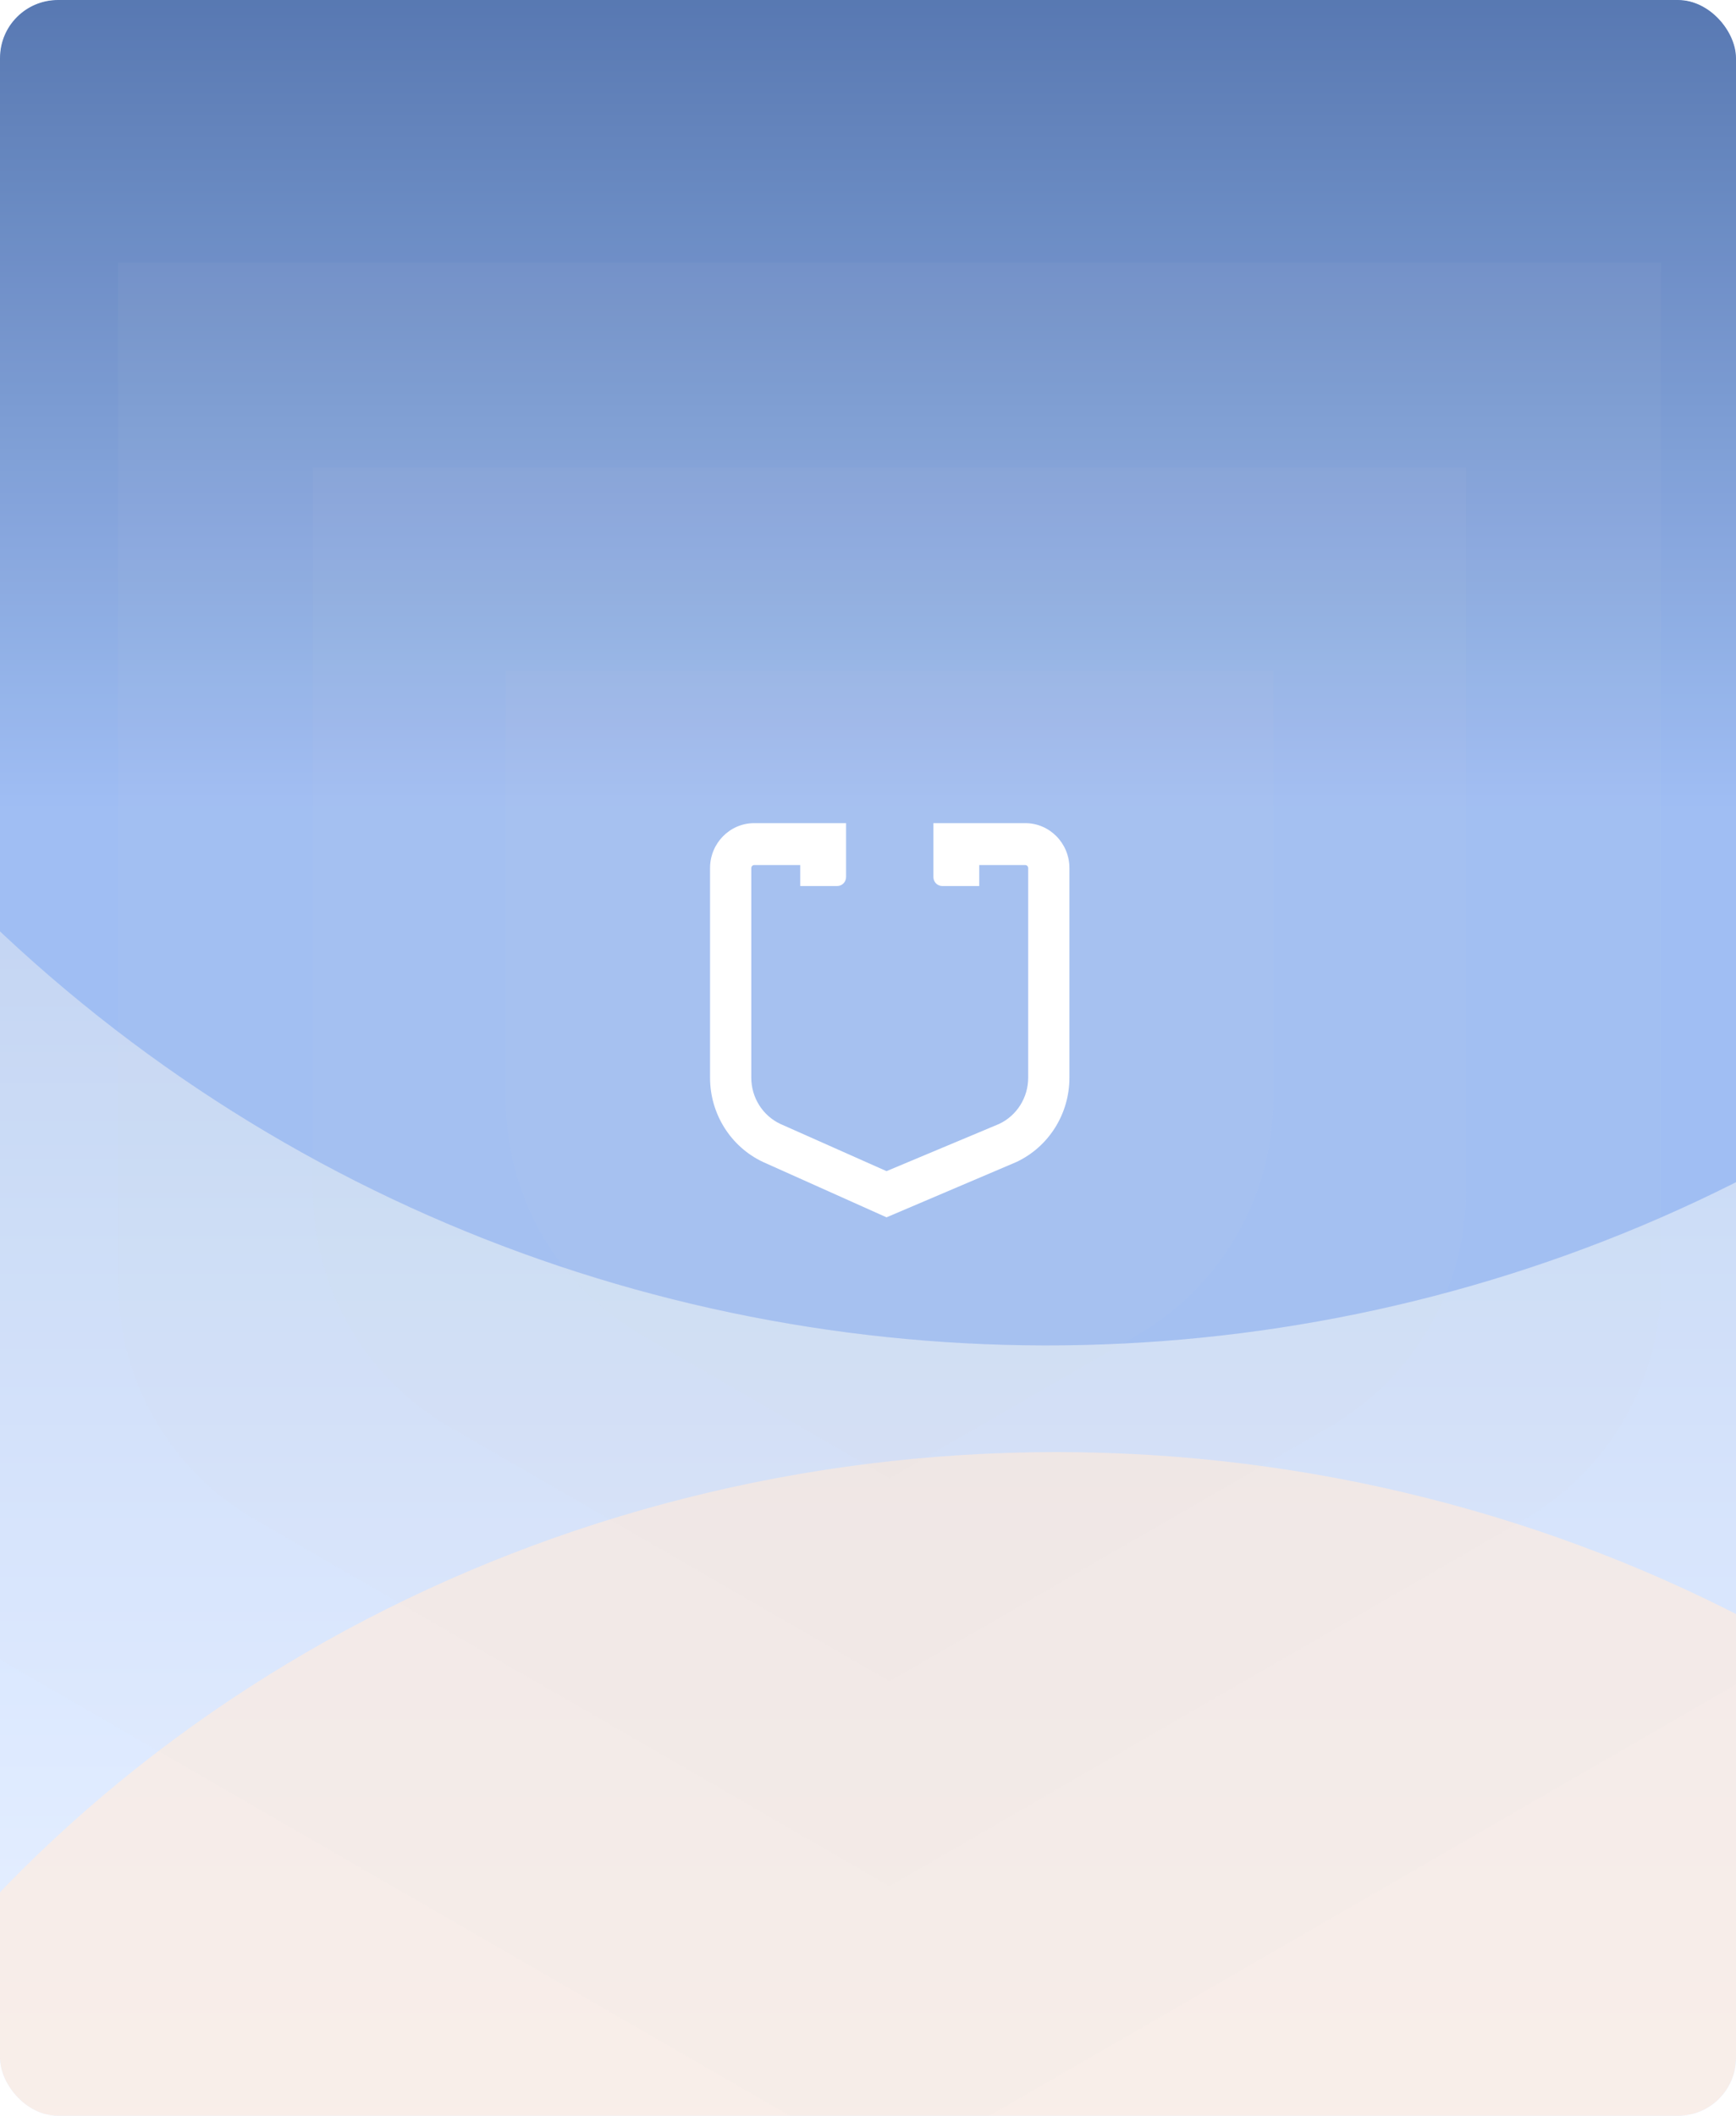 <svg width="599" height="730" viewBox="0 0 599 730" fill="none" xmlns="http://www.w3.org/2000/svg">
<g clip-path="url(#clip0_1_17)">
<g clip-path="url(#clip1_1_17)">
<rect width="1440" height="1054" transform="translate(-356 -231)" fill="url(#paint0_linear_1_17)"/>
<g filter="url(#filter0_f_1_17)">
<path d="M-34.462 285.783L-681.771 -446.923C-713.71 -483.075 -688.042 -540 -639.803 -540H1367.18C1415.52 -540 1441.15 -482.872 1409.01 -446.767L755.625 287.262C545.096 523.775 175.18 523.083 -34.462 285.783Z" fill="url(#paint1_linear_1_17)"/>
</g>
<g filter="url(#filter1_f_1_17)">
<ellipse cx="364.5" cy="960" rx="459" ry="490.5" transform="rotate(90 364.5 960)" fill="#FFEDE0" fill-opacity="0.7"/>
</g>
</g>
<g filter="url(#filter2_i_1_17)">
<path d="M174.531 379.119V231.371H439.313V379.119C439.313 412.787 421.357 443.899 392.205 460.743L306.922 510.016L221.64 460.743C192.488 443.9 174.531 412.787 174.531 379.119Z" fill="#D9D9D9" fill-opacity="0.05"/>
</g>
<g filter="url(#filter3_i_1_17)">
<path d="M107.988 410.689V161.363H505.854V410.689C505.854 444.358 487.897 475.472 458.743 492.314L306.921 580.024L155.1 492.314C125.946 475.472 107.988 444.358 107.988 410.689Z" fill="#D9D9D9" fill-opacity="0.05"/>
</g>
<g filter="url(#filter4_i_1_17)">
<path d="M40.754 442.569V90.662H573.09V442.569C573.09 476.241 555.13 507.356 525.973 524.198L306.922 650.724L87.872 524.198C58.714 507.356 40.754 476.241 40.754 442.569Z" fill="#D9D9D9" fill-opacity="0.05"/>
</g>
<g filter="url(#filter5_i_1_17)">
<path d="M-53.516 487.266V-8.458H667.357V487.266C667.357 520.94 649.394 552.057 620.234 568.898L306.921 749.844L-6.392 568.898C-35.553 552.057 -53.516 520.94 -53.516 487.266Z" fill="#D9D9D9" fill-opacity="0.05"/>
</g>
<path d="M291.932 302.598C291.932 304.31 290.567 305.698 288.883 305.698H276.118V298.465H260.245C259.684 298.465 259.229 298.928 259.229 299.498V371.836C259.229 378.685 263.146 384.91 269.262 387.782L305.894 404.067L344.738 387.782C350.854 384.91 354.771 378.685 354.771 371.836V299.498C354.771 298.928 354.316 298.465 353.755 298.465H337.882V305.698H325.117C323.433 305.698 322.068 304.31 322.068 302.598V284H353.755C362.174 284 369 290.939 369 299.498V371.836C369 384.327 361.857 395.678 350.703 400.915L305.894 420L263.297 400.915C252.143 395.678 245 384.327 245 371.836V299.498C245 290.939 251.826 284 260.245 284H291.932V302.598Z" fill="white"/>
</g>
<defs>
<filter id="filter0_f_1_17" x="-1043.91" y="-888" width="2815.2" height="1700.2" filterUnits="userSpaceOnUse" color-interpolation-filters="sRGB">
<feFlood flood-opacity="0" result="BackgroundImageFix"/>
<feBlend mode="normal" in="SourceGraphic" in2="BackgroundImageFix" result="shape"/>
<feGaussianBlur stdDeviation="174" result="effect1_foregroundBlur_1_17"/>
</filter>
<filter id="filter1_f_1_17" x="-288.032" y="338.968" width="1305.06" height="1242.06" filterUnits="userSpaceOnUse" color-interpolation-filters="sRGB">
<feFlood flood-opacity="0" result="BackgroundImageFix"/>
<feBlend mode="normal" in="SourceGraphic" in2="BackgroundImageFix" result="shape"/>
<feGaussianBlur stdDeviation="81.016" result="effect1_foregroundBlur_1_17"/>
</filter>
<filter id="filter2_i_1_17" x="174.531" y="231.371" width="264.782" height="278.645" filterUnits="userSpaceOnUse" color-interpolation-filters="sRGB">
<feFlood flood-opacity="0" result="BackgroundImageFix"/>
<feBlend mode="normal" in="SourceGraphic" in2="BackgroundImageFix" result="shape"/>
<feColorMatrix in="SourceAlpha" type="matrix" values="0 0 0 0 0 0 0 0 0 0 0 0 0 0 0 0 0 0 127 0" result="hardAlpha"/>
<feOffset/>
<feGaussianBlur stdDeviation="15.249"/>
<feComposite in2="hardAlpha" operator="arithmetic" k2="-1" k3="1"/>
<feColorMatrix type="matrix" values="0 0 0 0 1 0 0 0 0 1 0 0 0 0 1 0 0 0 0.85 0"/>
<feBlend mode="normal" in2="shape" result="effect1_innerShadow_1_17"/>
</filter>
<filter id="filter3_i_1_17" x="107.988" y="161.363" width="397.866" height="418.661" filterUnits="userSpaceOnUse" color-interpolation-filters="sRGB">
<feFlood flood-opacity="0" result="BackgroundImageFix"/>
<feBlend mode="normal" in="SourceGraphic" in2="BackgroundImageFix" result="shape"/>
<feColorMatrix in="SourceAlpha" type="matrix" values="0 0 0 0 0 0 0 0 0 0 0 0 0 0 0 0 0 0 127 0" result="hardAlpha"/>
<feOffset/>
<feGaussianBlur stdDeviation="15.249"/>
<feComposite in2="hardAlpha" operator="arithmetic" k2="-1" k3="1"/>
<feColorMatrix type="matrix" values="0 0 0 0 1 0 0 0 0 1 0 0 0 0 1 0 0 0 0.85 0"/>
<feBlend mode="normal" in2="shape" result="effect1_innerShadow_1_17"/>
</filter>
<filter id="filter4_i_1_17" x="40.754" y="90.662" width="532.337" height="560.062" filterUnits="userSpaceOnUse" color-interpolation-filters="sRGB">
<feFlood flood-opacity="0" result="BackgroundImageFix"/>
<feBlend mode="normal" in="SourceGraphic" in2="BackgroundImageFix" result="shape"/>
<feColorMatrix in="SourceAlpha" type="matrix" values="0 0 0 0 0 0 0 0 0 0 0 0 0 0 0 0 0 0 127 0" result="hardAlpha"/>
<feOffset/>
<feGaussianBlur stdDeviation="15.249"/>
<feComposite in2="hardAlpha" operator="arithmetic" k2="-1" k3="1"/>
<feColorMatrix type="matrix" values="0 0 0 0 1 0 0 0 0 1 0 0 0 0 1 0 0 0 0.85 0"/>
<feBlend mode="normal" in2="shape" result="effect1_innerShadow_1_17"/>
</filter>
<filter id="filter5_i_1_17" x="-53.516" y="-8.458" width="720.872" height="758.302" filterUnits="userSpaceOnUse" color-interpolation-filters="sRGB">
<feFlood flood-opacity="0" result="BackgroundImageFix"/>
<feBlend mode="normal" in="SourceGraphic" in2="BackgroundImageFix" result="shape"/>
<feColorMatrix in="SourceAlpha" type="matrix" values="0 0 0 0 0 0 0 0 0 0 0 0 0 0 0 0 0 0 127 0" result="hardAlpha"/>
<feOffset/>
<feGaussianBlur stdDeviation="15.249"/>
<feComposite in2="hardAlpha" operator="arithmetic" k2="-1" k3="1"/>
<feColorMatrix type="matrix" values="0 0 0 0 1 0 0 0 0 1 0 0 0 0 1 0 0 0 0.85 0"/>
<feBlend mode="normal" in2="shape" result="effect1_innerShadow_1_17"/>
</filter>
<linearGradient id="paint0_linear_1_17" x1="720" y1="228" x2="720" y2="984.5" gradientUnits="userSpaceOnUse">
<stop stop-color="#A5BDE5"/>
<stop offset="0.108" stop-color="#ADC3E9"/>
<stop offset="0.732" stop-color="#D9E7FF"/>
<stop offset="1" stop-color="#ECF3FF"/>
</linearGradient>
<linearGradient id="paint1_linear_1_17" x1="364.238" y1="-449.607" x2="364.238" y2="279.748" gradientUnits="userSpaceOnUse">
<stop stop-color="#2A4779"/>
<stop offset="0.5" stop-color="#3B5E9B"/>
<stop offset="1" stop-color="#9DBDF5"/>
</linearGradient>
<clipPath id="clip0_1_17">
<rect width="599" height="730" rx="20" fill="white"/>
</clipPath>
<clipPath id="clip1_1_17">
<rect width="1440" height="1054" fill="white" transform="translate(-356 -231)"/>
</clipPath>
</defs>
</svg>
